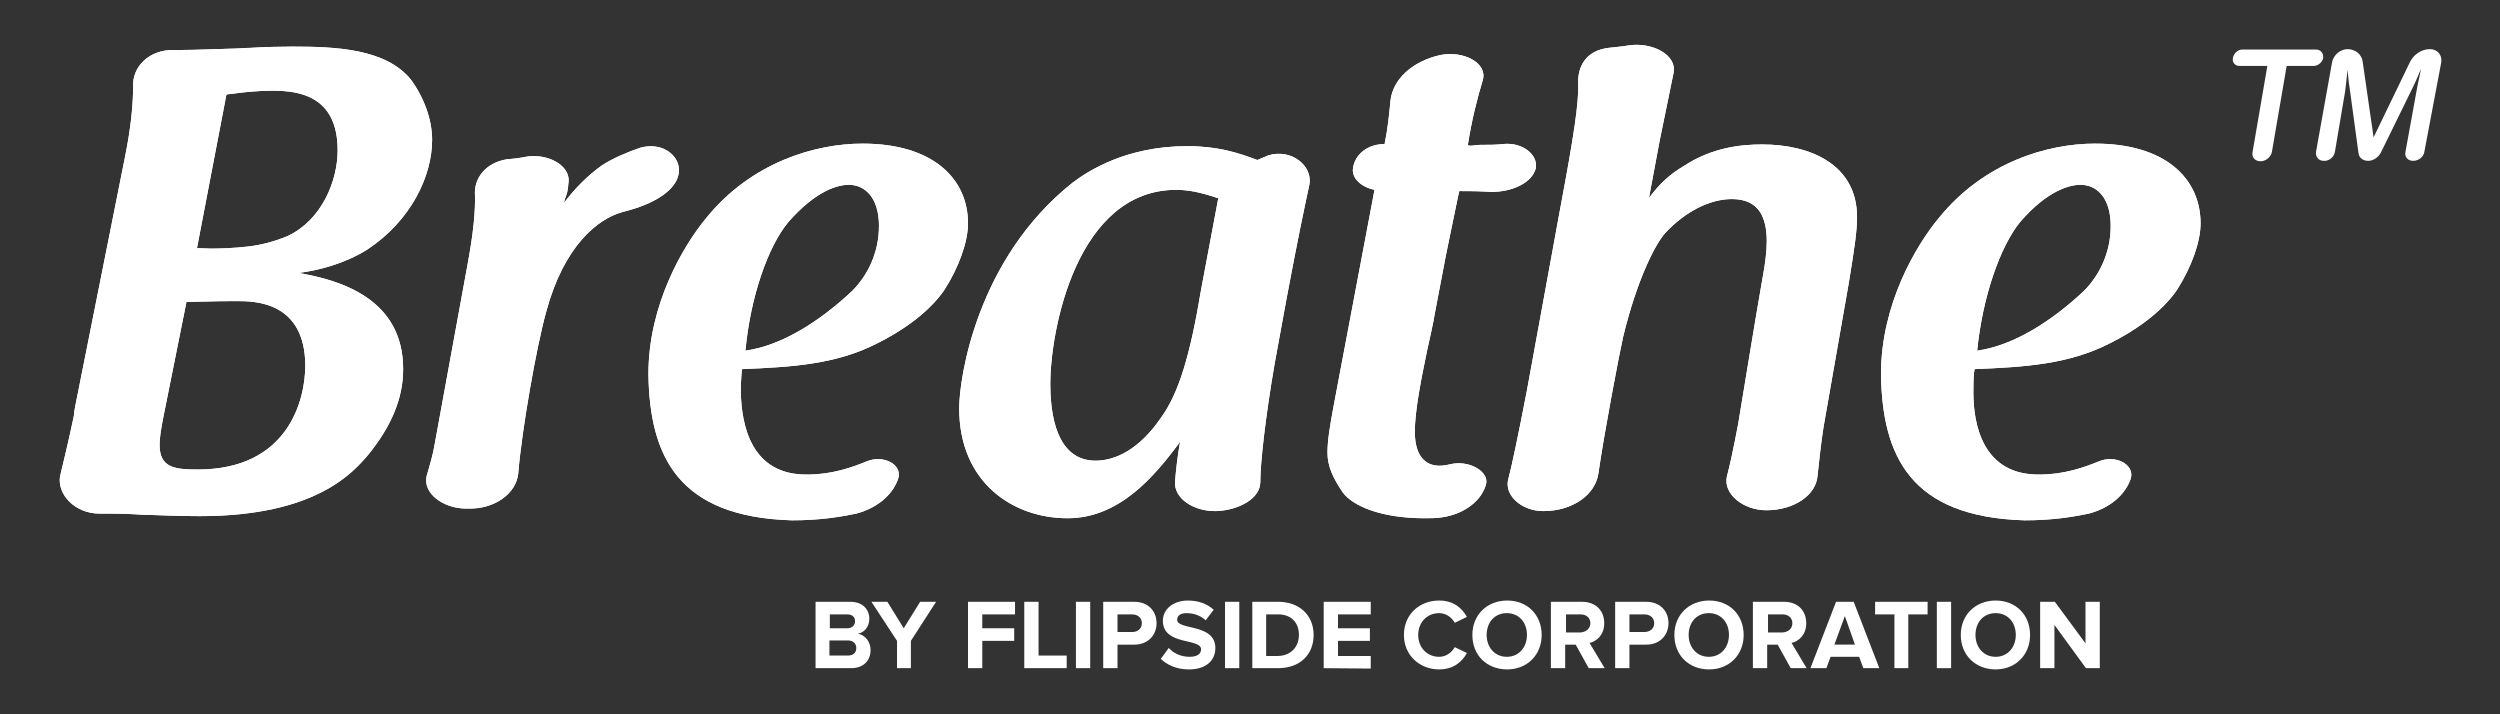 <?xml version="1.0" encoding="utf-8"?>
<!-- Generator: Adobe Illustrator 27.0.1, SVG Export Plug-In . SVG Version: 6.00 Build 0)  -->
<svg version="1.1" id="Layer_1" xmlns="http://www.w3.org/2000/svg" xmlns:xlink="http://www.w3.org/1999/xlink" x="0px" y="0px"
	 viewBox="0 0 595.3 170.1" style="enable-background:new 0 0 595.3 170.1;" xml:space="preserve">
<rect x="0" y="0" width="595.3" height="170.1" fill="#333333" stroke="none"/>
<style type="text/css">
	.st0{fill:#fff;}
</style>
<g>
	<g>
		<path class="st0" d="M29.7,37.7c1.6-7.8,2-13.3,2-17.2c-0.2-4.4,3.6-8.7,9.7-8.6h2.2c3,0,7-0.2,11.2-0.3c1.6,0,3.3-0.2,4.8-0.2
			c3.1-0.2,7-0.3,10-0.3c10.4,0,22.2,0.5,28.2,7.8c3.1,4.2,5.1,9.5,5.1,14.4c0,8.6-5,19.2-15.4,26.1c-5.4,3.4-11.7,5-16.4,5.6
			C81,66.7,96,71.1,96,87.9c0,7.2-3,13.7-8,20c-3.7,4.4-12.5,15-40.4,15c-5.1,0-8.9-0.2-12.3-0.3h-0.9c-2.8-0.2-5.5-0.3-8.7-0.3h-2
			c-5.8,0-10.1-4.5-9.4-8.9c0.8-3.3,1.9-7.8,3.3-14.4c0-0.6,0.2-1.6,0.3-2.2L29.7,37.7z M56.4,71.7c-2.2,0-4.7,0-12,0.2l-5.3,26.4
			c-0.8,3.9-1.1,6.1-1.1,7.6c0,5.5,3.6,5.9,9.1,5.9c21.5,0,25.6-16.5,25.6-24.8C72.6,71.7,60.5,71.7,56.4,71.7 M54.8,22.4
			c-0.3,0-0.6,0-0.9,0.2l-7,36.5h0.5c0.8,0,1.9,0.1,2.8,0.1c1.9,0,5.6-0.1,8.9-0.5c2.7-0.3,6.1-1.1,9.4-2.5
			c8.1-3.8,11.9-13.1,11.9-20.4c0-12.9-9.1-14.2-15.4-14.2C61.4,21.6,58.3,21.9,54.8,22.4"/>
		<path class="st0" d="M111.2,63.7c1.6-8.4,2-13.6,1.9-17.2c-0.3-3.9,2.4-7.8,7.8-8.6c1.6-0.1,3-0.3,4.1-0.5h-0.2
			c5.6-1.1,10.9,2,10.6,5.8c-0.1,0.5-0.1,2-0.5,3.1c-0.2,0.8-0.5,1.2-0.6,2c2.5-3.3,5.5-6.4,9-8.9c2.6-1.7,5.9-3.1,9.1-4.2
			c5.8-1.7,10.5,2.6,9,7c-1.4,4.1-7.3,6.9-13.3,8.3h0.1c-5.9,1.6-13.9,8.1-18.1,23.6c-2.3,8.1-5.9,28.5-6.7,38.7
			c-0.5,4.7-5.6,8.4-11.7,8.3H111c-5.4,0-10.4-3.6-9.4-7.8c0.8-2.7,1.6-5.5,1.9-7.5L111.2,63.7z"/>
		<path class="st0" d="M192.3,113c5.6,0,10.3-1.6,14-3.1c3.9-1.7,8.6,0.6,7.6,4c-1.1,3.4-4.4,6.9-10,8.4c-3.9,0.8-8.7,1.6-15.3,1.6
			c-27.2-0.8-33.9-15.3-34.2-34.8c0-16.7,8.4-30.7,13.7-37.1c10.8-13.4,26.1-17.8,37.3-17.8c16.7,0,25.1,8.3,25.1,19
			c0,4.4-2.2,10.5-5.6,15.8c-3.8,5.6-10.6,10.1-16.1,12.8c-9.8,5-20.3,5.6-32.1,6.1c-0.1,0.6-0.3,2.6-0.3,5.6
			C176.6,101,178.7,113.2,192.3,113 M177.5,83.5c8.6-1.2,17.6-6.9,25.4-14.2c3.6-3.6,6.4-9,6.4-15.5c0-6.7-3.3-9.8-7.2-9.8
			c-2.3,0-7.6,1.1-14.4,8.9C182.9,58.7,178.7,70.6,177.5,83.5"/>
		<path class="st0" d="M302,37c5.6-1.7,10.6,2.6,9.8,6.9c-1.1,5.1-2.8,13.1-5.5,27.5l-2.8,15.3c-2.2,12.8-3.4,23.6-3.4,28.1
			c0,3.9-5.1,6.7-10.5,6.9c-5.5,0.1-10.1-3.1-9.8-7c0.2-2.6,0.6-6.2,1.2-9.5c-6.4,8.7-14.7,18.2-26.8,18.2
			c-12.9,0-25.8-8.4-25.8-26.2c0-7.2,4.2-35.6,27-53.7c3.7-2.8,12.8-8.7,27.3-8.7c7.3,0,12.2,1.6,16.7,3.3L302,37z M290.1,47.2
			c-2.8-0.9-6.2-2-10-2c-23.7,0-30,33.4-30,46.2c0,10.6,3,18.3,10.8,18.3c4.5,0,10.3-2.5,15.6-10.3c4.2-5.8,6.9-14.8,9.5-30.4
			L290.1,47.2z"/>
		<path class="st0" d="M350.1,34.7c0.8,0,1.6-0.2,2.3-0.2c2,0,3.9,0,5.5-0.2c4.7-0.5,8.4,2.6,7.8,5.8c-0.9,3.4-5.5,5.6-10.6,5.6
			c-3-0.2-5.5-0.2-7.6-0.2c-0.2,0.8-0.3,1.2-0.5,2.2c-0.8,3.7-1.7,8.4-2.7,13.1c-0.8,4.2-1.7,8.9-2.5,13.1c-0.6,3.6-1.4,6.9-1.9,9.2
			c-1.7,8.1-3,15.1-3,19.7c0,5.8,2.5,8.1,5.9,8.1c0.9,0,2-0.2,3.3-0.5c4.2-0.6,8.3,2,7.8,4.7c-0.9,3.9-5,7.3-10.6,8.1
			c-1.1,0.2-3,0.2-4.1,0.2c-10.5,0-17.2-3-19.5-6.2c-2.3-3.4-3.6-6.2-3.6-9.4c0-3,0.6-6.4,1.4-10.8l9.8-51.8
			c-3.1-0.6-5.6-2.8-5.1-5.3c0.5-3.1,3.4-5.6,7.5-5.6c0.8-3.9,1.1-7.2,1.4-10.3c0.5-5,5.1-9.4,11.9-10.9c5.5-1.1,11.2,1.9,10.1,5.9
			c-1.5,5.1-2.5,8.9-3.6,15.6L350.1,34.7L350.1,34.7z"/>
		<path class="st0" d="M371.6,49.2c3.1-16.5,4.4-24.8,4.2-29.5c-0.1-3.6,1.6-7.6,7.2-8.3c1.6-0.2,3.3-0.3,4.9-0.6
			c5.6-0.8,11.5,2.3,10.6,6.6c-0.9,4.5-1.7,8.4-3.3,16.1c-0.8,4.4-1.7,8.9-2.5,13.4c-0.1,0.5-0.1,0.5,0,0.2c2.2-3,4.7-5.5,8.3-7.6
			c6.7-4.4,13.6-5.1,18.6-5.1c11.5,0,22.6,4.8,22.6,17.3c0,3.3-0.6,7.3-1.9,15.3l-6.1,34.8c-0.6,3.9-1.1,8.6-1.4,11.4
			c-0.3,4.7-5.6,8.3-12.2,8.3c-5.5,0-10.3-3.9-9.4-8c0.8-3,1.7-7.3,2.7-12.6c1.9-11.4,3.9-23.9,5.9-35.3c0.5-2.6,0.9-5.8,0.9-8.1
			c0-5.8-1.9-10.1-8.3-10.1c-5.3,0-11.1,3-15.8,8c-2.3,2.5-6.7,10.8-10.1,24.8c-0.9,4-4.5,22.8-5.9,32.6c-0.8,5.1-6.2,8.9-13.1,8.9
			c-5.3,0-9.5-3.9-8.3-7.8c0.8-3,2.3-10.1,4.4-21L371.6,49.2z"/>
		<path class="st0" d="M485.7,113c5.6,0,10.3-1.6,14-3.1c3.9-1.7,8.6,0.6,7.7,4c-1.1,3.4-4.4,6.9-10,8.4c-3.9,0.8-8.7,1.6-15.3,1.6
			c-27.2-0.8-33.9-15.3-34.2-34.8c0-16.7,8.4-30.7,13.7-37.1c10.8-13.4,26-17.8,37.3-17.8c16.7,0,25.1,8.3,25.1,19
			c0,4.4-2.2,10.5-5.6,15.8c-3.8,5.6-10.6,10.1-16.1,12.8c-9.8,5-20.3,5.6-32.1,6.1c-0.2,0.6-0.3,2.6-0.3,5.6
			C469.9,101,472.1,113.2,485.7,113 M470.8,83.5c8.6-1.2,17.6-6.9,25.4-14.2c3.6-3.6,6.4-9,6.4-15.5c0-6.7-3.3-9.8-7.2-9.8
			c-2.3,0-7.7,1.1-14.4,8.9C476.3,58.7,472.1,70.6,470.8,83.5"/>
		<path class="st0" d="M29.7,37.7c1.6-7.8,2-13.3,2-17.2c-0.2-4.4,3.6-8.7,9.7-8.6h2.2c3,0,7-0.2,11.2-0.3c1.6,0,3.3-0.2,4.8-0.2
			c3.1-0.2,7-0.3,10-0.3c10.4,0,22.2,0.5,28.2,7.8c3.1,4.2,5.1,9.5,5.1,14.4c0,8.6-5,19.2-15.4,26.1c-5.4,3.4-11.7,5-16.4,5.6
			C81,66.7,96,71.1,96,87.9c0,7.2-3,13.7-8,20c-3.7,4.4-12.5,15-40.4,15c-5.1,0-8.9-0.2-12.3-0.3h-0.9c-2.8-0.2-5.5-0.3-8.7-0.3h-2
			c-5.8,0-10.1-4.5-9.4-8.9c0.8-3.3,1.9-7.8,3.3-14.4c0-0.6,0.2-1.6,0.3-2.2L29.7,37.7z M56.4,71.7c-2.2,0-4.7,0-12,0.2l-5.3,26.4
			c-0.8,3.9-1.1,6.1-1.1,7.6c0,5.5,3.6,5.9,9.1,5.9c21.5,0,25.6-16.5,25.6-24.8C72.6,71.7,60.5,71.7,56.4,71.7 M54.8,22.4
			c-0.3,0-0.6,0-0.9,0.2l-7,36.5h0.5c0.8,0,1.9,0.1,2.8,0.1c1.9,0,5.6-0.1,8.9-0.5c2.7-0.3,6.1-1.1,9.4-2.5
			c8.1-3.8,11.9-13.1,11.9-20.4c0-12.9-9.1-14.2-15.4-14.2C61.4,21.6,58.3,21.9,54.8,22.4"/>
		<path class="st0" d="M111.2,63.7c1.6-8.4,2-13.6,1.9-17.2c-0.3-3.9,2.4-7.8,7.8-8.6c1.6-0.1,3-0.3,4.1-0.5h-0.2
			c5.6-1.1,10.9,2,10.6,5.8c-0.1,0.5-0.1,2-0.5,3.1c-0.2,0.8-0.5,1.2-0.6,2c2.5-3.3,5.5-6.4,9-8.9c2.6-1.7,5.9-3.1,9.1-4.2
			c5.8-1.7,10.5,2.6,9,7c-1.4,4.1-7.3,6.9-13.3,8.3h0.1c-5.9,1.6-13.9,8.1-18.1,23.6c-2.3,8.1-5.9,28.5-6.7,38.7
			c-0.5,4.7-5.6,8.4-11.7,8.3H111c-5.4,0-10.4-3.6-9.4-7.8c0.8-2.7,1.6-5.5,1.9-7.5L111.2,63.7z"/>
		<path class="st0" d="M192.3,113c5.6,0,10.3-1.6,14-3.1c3.9-1.7,8.6,0.6,7.6,4c-1.1,3.4-4.4,6.9-10,8.4c-3.9,0.8-8.7,1.6-15.3,1.6
			c-27.2-0.8-33.9-15.3-34.2-34.8c0-16.7,8.4-30.7,13.7-37.1c10.8-13.4,26.1-17.8,37.3-17.8c16.7,0,25.1,8.3,25.1,19
			c0,4.4-2.2,10.5-5.6,15.8c-3.8,5.6-10.6,10.1-16.1,12.8c-9.8,5-20.3,5.6-32.1,6.1c-0.1,0.6-0.3,2.6-0.3,5.6
			C176.6,101,178.7,113.2,192.3,113 M177.5,83.5c8.6-1.2,17.6-6.9,25.4-14.2c3.6-3.6,6.4-9,6.4-15.5c0-6.7-3.3-9.8-7.2-9.8
			c-2.3,0-7.6,1.1-14.4,8.9C182.9,58.7,178.7,70.6,177.5,83.5"/>
		<path class="st0" d="M302,37c5.6-1.7,10.6,2.6,9.8,6.9c-1.1,5.1-2.8,13.1-5.5,27.5l-2.8,15.3c-2.2,12.8-3.4,23.6-3.4,28.1
			c0,3.9-5.1,6.7-10.5,6.9c-5.5,0.1-10.1-3.1-9.8-7c0.2-2.6,0.6-6.2,1.2-9.5c-6.4,8.7-14.7,18.2-26.8,18.2
			c-12.9,0-25.8-8.4-25.8-26.2c0-7.2,4.2-35.6,27-53.7c3.7-2.8,12.8-8.7,27.3-8.7c7.3,0,12.2,1.6,16.7,3.3L302,37z M290.1,47.2
			c-2.8-0.9-6.2-2-10-2c-23.7,0-30,33.4-30,46.2c0,10.6,3,18.3,10.8,18.3c4.5,0,10.3-2.5,15.6-10.3c4.2-5.8,6.9-14.8,9.5-30.4
			L290.1,47.2z"/>
		<path class="st0" d="M350.1,34.7c0.8,0,1.6-0.2,2.3-0.2c2,0,3.9,0,5.5-0.2c4.7-0.5,8.4,2.6,7.8,5.8c-0.9,3.4-5.5,5.6-10.6,5.6
			c-3-0.2-5.5-0.2-7.6-0.2c-0.2,0.8-0.3,1.2-0.5,2.2c-0.8,3.7-1.7,8.4-2.7,13.1c-0.8,4.2-1.7,8.9-2.5,13.1c-0.6,3.6-1.4,6.9-1.9,9.2
			c-1.7,8.1-3,15.1-3,19.7c0,5.8,2.5,8.1,5.9,8.1c0.9,0,2-0.2,3.3-0.5c4.2-0.6,8.3,2,7.8,4.7c-0.9,3.9-5,7.3-10.6,8.1
			c-1.1,0.2-3,0.2-4.1,0.2c-10.5,0-17.2-3-19.5-6.2c-2.3-3.4-3.6-6.2-3.6-9.4c0-3,0.6-6.4,1.4-10.8l9.8-51.8
			c-3.1-0.6-5.6-2.8-5.1-5.3c0.5-3.1,3.4-5.6,7.5-5.6c0.8-3.9,1.1-7.2,1.4-10.3c0.5-5,5.1-9.4,11.9-10.9c5.5-1.1,11.2,1.9,10.1,5.9
			c-1.5,5.1-2.5,8.9-3.6,15.6L350.1,34.7L350.1,34.7z"/>
		<path class="st0" d="M371.6,49.2c3.1-16.5,4.4-24.8,4.2-29.5c-0.1-3.6,1.6-7.6,7.2-8.3c1.6-0.2,3.3-0.3,4.9-0.6
			c5.6-0.8,11.5,2.3,10.6,6.6c-0.9,4.5-1.7,8.4-3.3,16.1c-0.8,4.4-1.7,8.9-2.5,13.4c-0.1,0.5-0.1,0.5,0,0.2c2.2-3,4.7-5.5,8.3-7.6
			c6.7-4.4,13.6-5.1,18.6-5.1c11.5,0,22.6,4.8,22.6,17.3c0,3.3-0.6,7.3-1.9,15.3l-6.1,34.8c-0.6,3.9-1.1,8.6-1.4,11.4
			c-0.3,4.7-5.6,8.3-12.2,8.3c-5.5,0-10.3-3.9-9.4-8c0.8-3,1.7-7.3,2.7-12.6c1.9-11.4,3.9-23.9,5.9-35.3c0.5-2.6,0.9-5.8,0.9-8.1
			c0-5.8-1.9-10.1-8.3-10.1c-5.3,0-11.1,3-15.8,8c-2.3,2.5-6.7,10.8-10.1,24.8c-0.9,4-4.5,22.8-5.9,32.6c-0.8,5.1-6.2,8.9-13.1,8.9
			c-5.3,0-9.5-3.9-8.3-7.8c0.8-3,2.3-10.1,4.4-21L371.6,49.2z"/>
		<path class="st0" d="M485.7,113c5.6,0,10.3-1.6,14-3.1c3.9-1.7,8.6,0.6,7.7,4c-1.1,3.4-4.4,6.9-10,8.4c-3.9,0.8-8.7,1.6-15.3,1.6
			c-27.2-0.8-33.9-15.3-34.2-34.8c0-16.7,8.4-30.7,13.7-37.1c10.8-13.4,26-17.8,37.3-17.8c16.7,0,25.1,8.3,25.1,19
			c0,4.4-2.2,10.5-5.6,15.8c-3.8,5.6-10.6,10.1-16.1,12.8c-9.8,5-20.3,5.6-32.1,6.1c-0.2,0.6-0.3,2.6-0.3,5.6
			C469.9,101,472.1,113.2,485.7,113 M470.8,83.5c8.6-1.2,17.6-6.9,25.4-14.2c3.6-3.6,6.4-9,6.4-15.5c0-6.7-3.3-9.8-7.2-9.8
			c-2.3,0-7.7,1.1-14.4,8.9C476.3,58.7,472.1,70.6,470.8,83.5"/>
		<path class="st0" d="M541,36.1c-0.2,1.3-1.5,2.3-2.7,2.3c-1.4,0-2.2-1-1.9-2.3l3.5-20.4h-6.6c-1.1,0-1.8-0.8-1.6-1.9
			c0.2-1.1,1.2-2,2.2-2h17.6c1.1,0,1.8,0.9,1.7,2c-0.2,1.1-1.3,1.9-2.3,1.9h-6.4L541,36.1z M577.3,36.1c-0.2,1.3-1.4,2.2-2.7,2.2
			c-1.3,0-2.1-1-1.8-2.2l2.6-14.3c0.4-2.3,0.9-4.2,1.1-5.4c-0.7,1.5-0.7,1.8-2,4.5l-7.6,15.5c-0.6,1.1-1.8,1.9-3,1.9
			c-1.2,0-2.2-0.7-2.3-1.9L559.5,21c-0.1-0.6-0.2-1-0.5-4.4c-0.2,1.8-0.4,4-0.6,5.3L556,36.1c-0.2,1.3-1.4,2.3-2.7,2.2
			c-1.2,0-2-1-1.8-2.2l3.8-21.2c0.3-1.8,2-3.2,3.7-3.2c1.9,0,3.4,1.3,3.6,3l2.6,18l8.7-18c0.9-1.8,2.8-3,4.7-3c1.8,0,3,1.4,2.7,3.2
			L577.3,36.1z"/>
	</g>
	<g>
		<path class="st0" d="M194.2,159.1v-15.8h8.3c3,0,4.5,1.9,4.5,4c0,2-1.2,3.3-2.7,3.6c1.7,0.3,3,1.9,3,3.9c0,2.4-1.6,4.3-4.6,4.3
			L194.2,159.1L194.2,159.1z M203.6,147.9c0-1-0.7-1.6-1.8-1.6h-4.2v3.3h4.2C202.9,149.6,203.6,148.9,203.6,147.9z M203.9,154.3
			c0-1-0.7-1.8-2-1.8h-4.4v3.6h4.4C203.1,156.1,203.9,155.5,203.9,154.3z"/>
		<path class="st0" d="M213.6,159.1v-6.5l-6.1-9.3h3.8l3.9,6.3l3.9-6.3h3.8l-6,9.3v6.5H213.6z"/>
		<path class="st0" d="M230.5,159.1v-15.8h11.2v3h-7.8v3.3h7.6v3h-7.6v6.5L230.5,159.1L230.5,159.1z"/>
		<path class="st0" d="M243.9,159.1v-15.8h3.4v12.8h6.7v3H243.9z"/>
		<path class="st0" d="M256.2,159.1v-15.8h3.4v15.8H256.2z"/>
		<path class="st0" d="M262.7,159.1v-15.8h7.4c3.4,0,5.3,2.3,5.3,5.1c0,2.7-1.9,5.1-5.3,5.1h-4v5.6H262.7z M271.9,148.4
			c0-1.3-1-2.1-2.3-2.1h-3.5v4.2h3.5C270.9,150.5,271.9,149.7,271.9,148.4z"/>
		<path class="st0" d="M276.4,156.9l1.9-2.6c1.1,1.2,2.8,2.1,5,2.1c1.9,0,2.7-0.8,2.7-1.8c0-2.7-9.1-0.8-9.1-6.8
			c0-2.6,2.3-4.8,6-4.8c2.5,0,4.6,0.8,6.1,2.2l-1.9,2.5c-1.3-1.2-3-1.7-4.6-1.7c-1.4,0-2.2,0.6-2.2,1.6c0,2.5,9.1,0.8,9.1,6.7
			c0,2.9-2.1,5.1-6.3,5.1C280.1,159.4,277.9,158.3,276.4,156.9z"/>
		<path class="st0" d="M291.7,159.1v-15.8h3.4v15.8H291.7z"/>
		<path class="st0" d="M298.2,159.1v-15.8h6.2c4.9,0,8.4,3.1,8.4,7.9c0,4.8-3.4,7.9-8.4,7.9H298.2z M309.3,151.2
			c0-2.8-1.7-4.9-4.9-4.9h-2.9v9.9h2.9C307.5,156.1,309.3,153.9,309.3,151.2z"/>
		<path class="st0" d="M315.2,159.1v-15.8h11.2v3h-7.8v3.3h7.6v3h-7.6v3.6h7.8v3L315.2,159.1L315.2,159.1z"/>
		<path class="st0" d="M334.3,151.2c0-4.9,3.7-8.2,8.4-8.2c3.5,0,5.5,1.9,6.6,3.9l-2.9,1.4c-0.7-1.3-2.1-2.3-3.7-2.3
			c-2.9,0-5,2.2-5,5.2c0,3,2.1,5.2,5,5.2c1.6,0,3-1,3.7-2.3l2.9,1.4c-1.1,2-3.1,3.9-6.6,3.9C338,159.4,334.3,156,334.3,151.2z"/>
		<path class="st0" d="M350.6,151.2c0-4.8,3.5-8.2,8.3-8.2c4.8,0,8.2,3.4,8.2,8.2c0,4.8-3.5,8.2-8.2,8.2
			C354,159.4,350.6,156,350.6,151.2z M363.6,151.2c0-3-1.9-5.2-4.8-5.2c-2.9,0-4.8,2.2-4.8,5.2c0,2.9,1.9,5.2,4.8,5.2
			C361.7,156.4,363.6,154.1,363.6,151.2z"/>
		<path class="st0" d="M378.3,159.1l-3.1-5.6h-2.5v5.6h-3.4v-15.8h7.4c3.3,0,5.3,2.1,5.3,5.1c0,2.8-1.8,4.3-3.5,4.7l3.6,6H378.3z
			 M378.7,148.4c0-1.3-1-2.1-2.3-2.1h-3.5v4.3h3.5C377.6,150.5,378.7,149.7,378.7,148.4z"/>
		<path class="st0" d="M384.6,159.1v-15.8h7.4c3.4,0,5.3,2.3,5.3,5.1c0,2.7-1.9,5.1-5.3,5.1h-4v5.6H384.6z M393.9,148.4
			c0-1.3-1-2.1-2.3-2.1H388v4.2h3.5C392.9,150.5,393.9,149.7,393.9,148.4z"/>
		<path class="st0" d="M398.7,151.2c0-4.8,3.5-8.2,8.3-8.2c4.8,0,8.2,3.4,8.2,8.2c0,4.8-3.5,8.2-8.2,8.2
			C402.1,159.4,398.7,156,398.7,151.2z M411.7,151.2c0-3-1.9-5.2-4.8-5.2c-2.9,0-4.8,2.2-4.8,5.2c0,2.9,1.9,5.2,4.8,5.2
			C409.8,156.4,411.7,154.1,411.7,151.2z"/>
		<path class="st0" d="M426.4,159.1l-3.1-5.6h-2.5v5.6h-3.4v-15.8h7.4c3.3,0,5.3,2.1,5.3,5.1c0,2.8-1.8,4.3-3.5,4.7l3.6,6H426.4z
			 M426.8,148.4c0-1.3-1-2.1-2.3-2.1h-3.5v4.3h3.5C425.8,150.5,426.8,149.7,426.8,148.4z"/>
		<path class="st0" d="M443.7,159.1l-1-2.7h-6.8l-1,2.7h-3.8l6.1-15.8h4.2l6.1,15.8H443.7z M439.3,146.7l-2.5,6.8h4.9L439.3,146.7z"
			/>
		<path class="st0" d="M451.1,159.1v-12.8h-4.6v-3H459v3h-4.6v12.8H451.1z"/>
		<path class="st0" d="M461.2,159.1v-15.8h3.4v15.8H461.2z"/>
		<path class="st0" d="M466.9,151.2c0-4.8,3.5-8.2,8.3-8.2c4.8,0,8.2,3.4,8.2,8.2c0,4.8-3.5,8.2-8.2,8.2
			C470.4,159.4,466.9,156,466.9,151.2z M480,151.2c0-3-1.9-5.2-4.8-5.2c-2.9,0-4.8,2.2-4.8,5.2c0,2.9,1.9,5.2,4.8,5.2
			C478.1,156.4,480,154.1,480,151.2z"/>
		<path class="st0" d="M496.7,159.1l-7.5-10.3v10.3h-3.4v-15.8h3.5l7.3,9.9v-9.9h3.4v15.8H496.7z"/>
	</g>
</g>
</svg>
